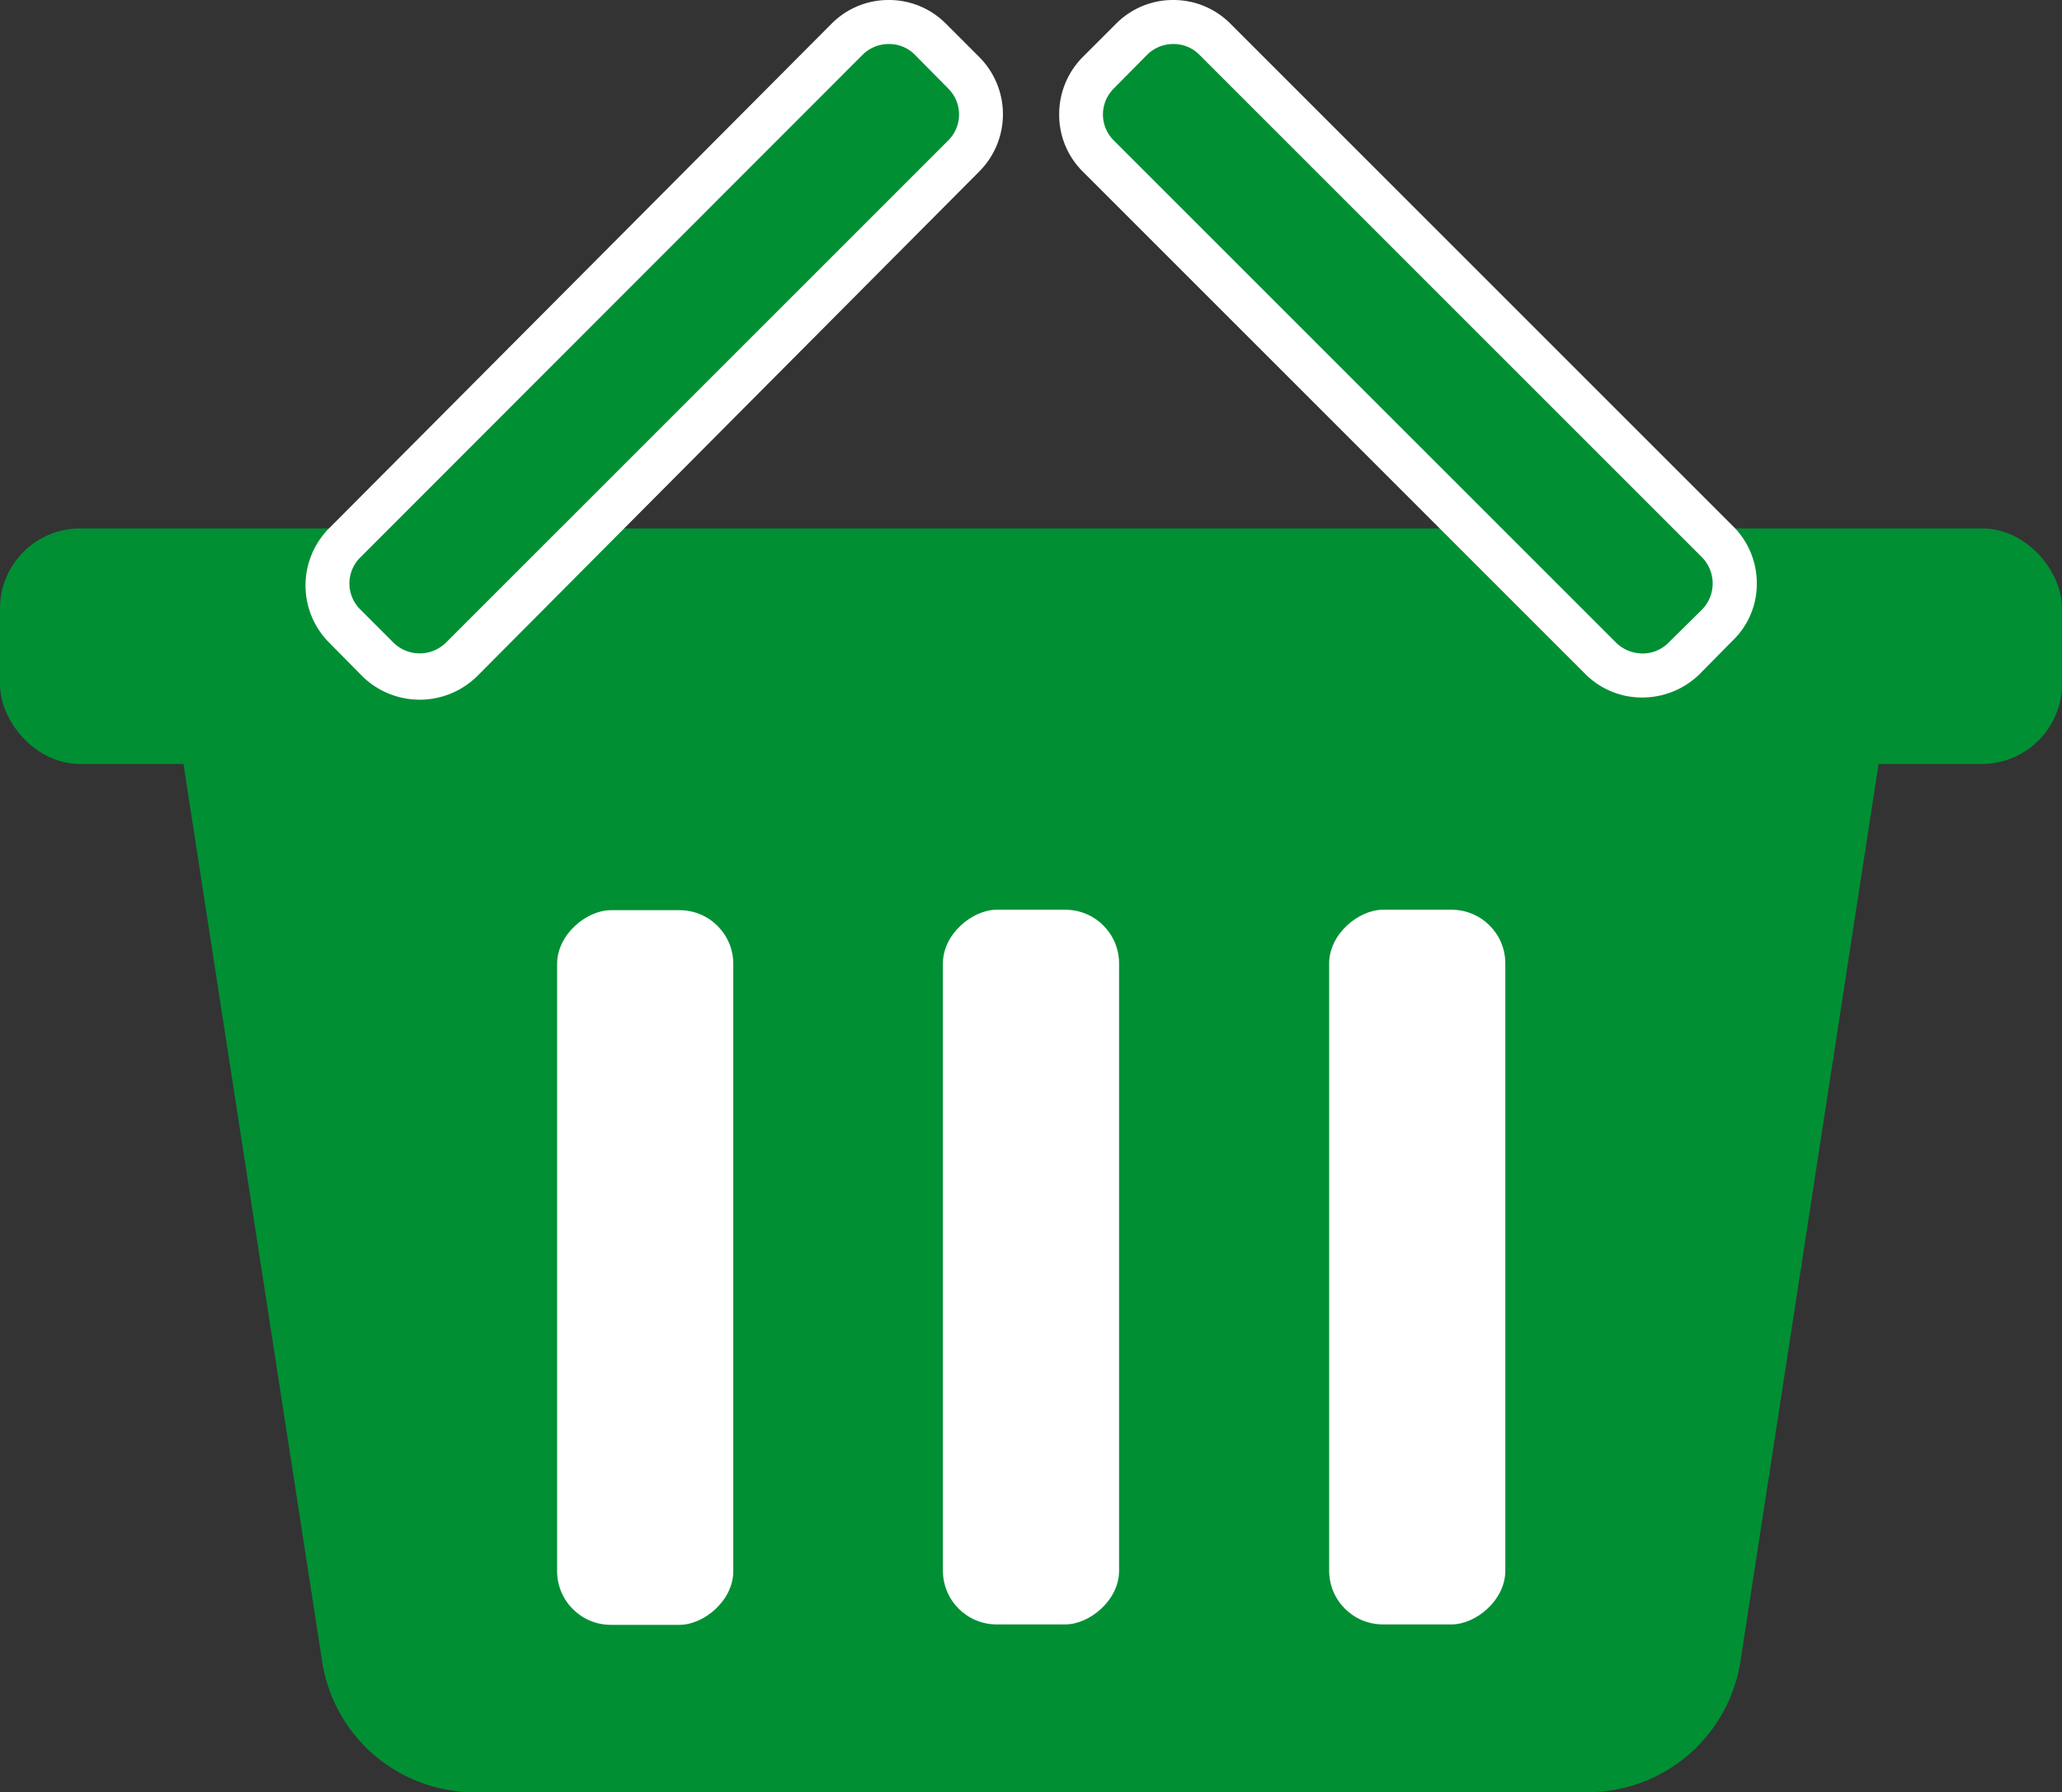 <svg xmlns="http://www.w3.org/2000/svg" viewBox="0 0 46.82 40.7"><rect x="0" y="0" width="46.82" height="40.7" fill="#333333" stroke="none"/><defs><style>.cls-1,.cls-2{fill:#018f34;}.cls-2{stroke:#018f34;stroke-miterlimit:10;}.cls-3{fill:#fff;}</style></defs><g id="Vrstva_2" data-name="Vrstva 2"><g id="Vrstva_1-2" data-name="Vrstva 1"><path class="cls-1" d="M36.05,40.7H10.78a3.5,3.5,0,0,1-3.47-3L4.09,16.86H42.73L39.52,37.72A3.51,3.51,0,0,1,36.05,40.7Z"/><rect class="cls-2" x="0.5" y="12.5" width="45.82" height="4.35" rx="1.32"/><rect class="cls-3" x="15.3" y="26.78" width="16.23" height="4" rx="1.22" transform="translate(-5.37 52.19) rotate(-90)"/><rect class="cls-3" x="24.06" y="26.78" width="16.23" height="4" rx="1.22" transform="translate(3.4 60.95) rotate(-90)"/><rect class="cls-3" x="6.53" y="26.78" width="16.23" height="4" rx="1.22" transform="translate(-14.13 43.43) rotate(-90)"/><path class="cls-1" d="M9.53,15.34A1.32,1.32,0,0,1,8.59,15l-.77-.76a1.33,1.33,0,0,1-.39-.94,1.36,1.36,0,0,1,.39-.95L19.24.89A1.33,1.33,0,0,1,20.18.5a1.32,1.32,0,0,1,.94.39l.77.76a1.34,1.34,0,0,1,0,1.89L10.47,15A1.32,1.32,0,0,1,9.53,15.34Z"/><path class="cls-3" d="M20.18,1a.82.82,0,0,1,.59.24l.76.77a.83.83,0,0,1,0,1.18L10.12,14.6a.85.85,0,0,1-1.18,0l-.76-.76a.83.83,0,0,1,0-1.18L19.59,1.24A.84.84,0,0,1,20.18,1m0-1a1.82,1.82,0,0,0-1.3.54L7.47,12a1.84,1.84,0,0,0,0,2.59l.76.77a1.86,1.86,0,0,0,2.6,0L22.24,3.89a1.84,1.84,0,0,0,0-2.59L21.48.54A1.82,1.82,0,0,0,20.18,0Z"/><path class="cls-1" d="M37.29,15.34a1.33,1.33,0,0,1-.94-.39L24.94,3.54a1.34,1.34,0,0,1,0-1.89L25.7.89A1.33,1.33,0,0,1,26.64.5a1.32,1.32,0,0,1,.94.39L39,12.3a1.34,1.34,0,0,1,0,1.89l-.76.76A1.34,1.34,0,0,1,37.29,15.34Z"/><path class="cls-3" d="M26.64,1a.82.82,0,0,1,.59.24L38.65,12.66a.85.85,0,0,1,0,1.18l-.77.76a.82.82,0,0,1-.59.24.86.86,0,0,1-.59-.24L25.29,3.19a.83.83,0,0,1,0-1.18l.76-.77A.84.84,0,0,1,26.64,1m0-1a1.82,1.82,0,0,0-1.3.54l-.76.76a1.84,1.84,0,0,0-.53,1.3,1.81,1.81,0,0,0,.53,1.29L36,15.31a1.81,1.81,0,0,0,1.29.53,1.86,1.86,0,0,0,1.3-.53l.76-.77a1.78,1.78,0,0,0,.54-1.29,1.82,1.82,0,0,0-.54-1.3L27.94.54A1.82,1.82,0,0,0,26.64,0Z"/></g></g></svg>